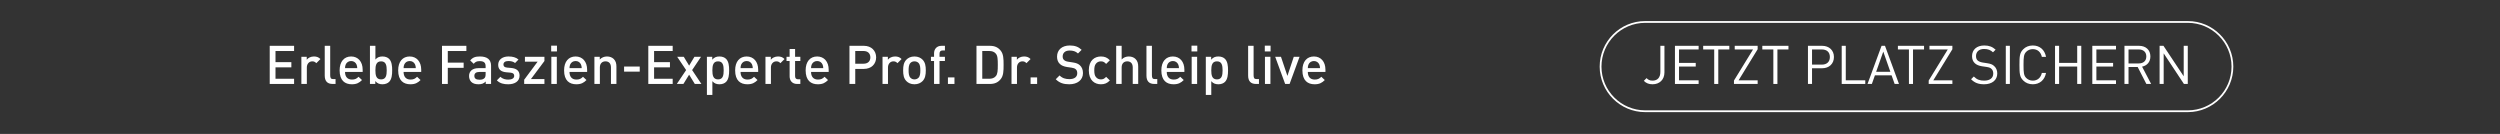 <?xml version="1.0" encoding="UTF-8"?>
<svg id="Ebene_1" data-name="Ebene 1" xmlns="http://www.w3.org/2000/svg" viewBox="0 0 2800 150">
  <rect x="0" y="0" width="2800" height="150" fill="#333333" stroke="none"/>
  <defs>
    <style>
      .cls-1 {
        fill: #fff;
        stroke-width: 0px;
      }
    </style>
  </defs>
  <path class="cls-1" d="M2450.31,125.59h-607.67c-28.12,0-51-22.88-51-51s22.88-51,51-51h607.67c28.12,0,51,22.88,51,51s-22.88,51-51,51ZM1842.65,25.59c-27.02,0-49,21.98-49,49s21.98,49,49,49h607.67c27.02,0,49-21.98,49-49s-21.98-49-49-49h-607.67Z"/>
  <g>
    <path class="cls-1" d="M329.38,57.13h-20.82v12.48h17.76v5.82h-17.76v12.78h20.82v5.82h-27.3v-42.72h27.3v5.82Z"/>
    <path class="cls-1" d="M358.9,66.13l-4.62,4.62c-1.38-1.38-2.46-2.04-4.56-2.04-3.3,0-6.06,2.64-6.06,6.84v18.48h-6.12v-30.42h6v3.3c1.56-2.16,4.68-3.66,8.1-3.66,2.94,0,5.16.78,7.26,2.88Z"/>
    <path class="cls-1" d="M369.82,84.24c0,3.24.84,4.32,3.3,4.32h2.7v5.46h-3.36c-5.88,0-8.76-3.24-8.76-9.42v-33.3h6.12v32.94Z"/>
    <path class="cls-1" d="M386.44,80.59c0,5.28,2.7,8.52,7.74,8.52,3.42,0,5.22-.96,7.38-3.12l3.9,3.66c-3.12,3.12-6.06,4.74-11.4,4.74-7.62,0-13.68-4.02-13.68-15.6,0-9.9,5.1-15.54,12.9-15.54s12.9,5.88,12.9,14.76v2.58h-19.74ZM399.28,72.19c-1.02-2.28-3.12-3.84-6-3.84s-5.04,1.56-6.06,3.84c-.6,1.32-.72,2.28-.78,4.14h13.68c-.12-1.86-.24-2.82-.84-4.14Z"/>
    <path class="cls-1" d="M420.46,66.67c2.22-2.64,4.74-3.42,7.98-3.42,3.06,0,5.7,1.02,7.38,2.7,2.94,3,3.42,7.86,3.42,12.84s-.48,9.9-3.42,12.9c-1.68,1.68-4.38,2.7-7.44,2.7-3.24,0-5.76-.84-8.04-3.6v3.24h-6v-42.72h6.12v15.36ZM420.46,78.79c0,5.4.78,10.14,6.36,10.14s6.3-4.74,6.3-10.14-.78-10.08-6.3-10.08-6.36,4.68-6.36,10.08Z"/>
    <path class="cls-1" d="M452.02,80.59c0,5.28,2.7,8.52,7.74,8.52,3.42,0,5.22-.96,7.38-3.12l3.9,3.66c-3.12,3.12-6.06,4.74-11.4,4.74-7.62,0-13.68-4.02-13.68-15.6,0-9.9,5.1-15.54,12.9-15.54s12.9,5.88,12.9,14.76v2.58h-19.74ZM464.86,72.19c-1.02-2.28-3.12-3.84-6-3.84s-5.04,1.56-6.06,3.84c-.6,1.32-.72,2.28-.78,4.14h13.68c-.12-1.86-.24-2.82-.84-4.14Z"/>
    <path class="cls-1" d="M522.34,57.13h-20.82v13.02h17.76v5.82h-17.76v18.06h-6.48v-42.72h27.3v5.82Z"/>
    <path class="cls-1" d="M550,73.69v20.34h-6v-2.76c-2.22,2.22-4.32,3.12-8.1,3.12s-6.3-.9-8.16-2.76c-1.56-1.62-2.4-3.96-2.4-6.54,0-5.1,3.54-8.76,10.56-8.76h7.98v-2.16c0-3.9-1.86-5.7-6.66-5.7-3.24,0-4.92.84-6.66,3l-3.96-3.78c2.82-3.36,5.76-4.44,10.86-4.44,8.4,0,12.54,3.6,12.54,10.44ZM536.86,80.59c-3.72,0-5.58,1.56-5.58,4.38s1.74,4.32,5.76,4.32c2.16,0,3.9-.24,5.52-1.74.96-.9,1.32-2.34,1.32-4.5v-2.46h-7.02Z"/>
    <path class="cls-1" d="M580.72,66.67l-3.84,3.9c-1.92-1.62-4.62-2.22-7.5-2.22-3.72,0-5.52,1.56-5.52,3.9,0,2.1,1.2,3.18,4.2,3.48l4.26.36c6.3.54,9.6,3.3,9.6,8.64,0,6.36-5.4,9.66-12.66,9.66-4.98,0-9.18-.84-12.78-4.38l4.02-4.02c2.46,2.52,5.76,3.18,8.76,3.18,3.78,0,6.66-1.32,6.66-4.2,0-2.1-1.14-3.3-4.08-3.6l-4.86-.42c-5.76-.54-9-3.06-9-8.4,0-6,5.1-9.3,11.46-9.3,4.62,0,8.46.96,11.28,3.42Z"/>
    <path class="cls-1" d="M587.08,89.28l15.06-20.22h-14.22v-5.46h21.84v4.74l-15.12,20.22h15.12v5.46h-22.68v-4.74Z"/>
    <path class="cls-1" d="M623.8,57.61h-6.48v-6.48h6.48v6.48ZM623.62,94.02h-6.12v-30.42h6.12v30.42Z"/>
    <path class="cls-1" d="M637.84,80.59c0,5.28,2.7,8.52,7.74,8.52,3.42,0,5.22-.96,7.38-3.12l3.9,3.66c-3.12,3.12-6.06,4.74-11.4,4.74-7.62,0-13.68-4.02-13.68-15.6,0-9.9,5.1-15.54,12.9-15.54s12.9,5.88,12.9,14.76v2.58h-19.74ZM650.68,72.19c-1.02-2.28-3.12-3.84-6-3.84s-5.04,1.56-6.06,3.84c-.6,1.32-.72,2.28-.78,4.14h13.68c-.12-1.86-.24-2.82-.84-4.14Z"/>
    <path class="cls-1" d="M687.34,66.01c2.34,2.28,3.06,5.16,3.06,8.58v19.44h-6.12v-18.54c0-4.74-2.7-6.78-6.12-6.78s-6.3,2.1-6.3,6.78v18.54h-6.12v-30.42h6v3.06c2.1-2.28,5.04-3.42,8.1-3.42s5.7,1.02,7.5,2.76Z"/>
    <path class="cls-1" d="M716.5,80.23h-17.52v-5.7h17.52v5.7Z"/>
    <path class="cls-1" d="M753.4,57.13h-20.82v12.48h17.76v5.82h-17.76v12.78h20.82v5.82h-27.3v-42.72h27.3v5.82Z"/>
    <path class="cls-1" d="M775.18,78.49l10.38,15.54h-7.38l-6.36-10.38-6.42,10.38h-7.38l10.44-15.54-10.02-14.88h7.38l6,9.9,5.94-9.9h7.38l-9.96,14.88Z"/>
    <path class="cls-1" d="M813.22,65.95c2.94,3,3.42,7.86,3.42,12.84s-.48,9.9-3.42,12.9c-1.68,1.68-4.26,2.7-7.38,2.7s-5.76-.78-7.98-3.48v15.42h-6.12v-42.72h6v3.24c2.28-2.76,4.8-3.6,8.04-3.6s5.76,1.02,7.44,2.7ZM797.86,78.79c0,5.4.78,10.14,6.36,10.14s6.3-4.74,6.3-10.14-.78-10.08-6.3-10.08-6.36,4.68-6.36,10.08Z"/>
    <path class="cls-1" d="M829.42,80.59c0,5.28,2.7,8.52,7.74,8.52,3.42,0,5.22-.96,7.38-3.12l3.9,3.66c-3.12,3.12-6.06,4.74-11.4,4.74-7.62,0-13.68-4.02-13.68-15.6,0-9.9,5.1-15.54,12.9-15.54s12.9,5.88,12.9,14.76v2.58h-19.74ZM842.26,72.19c-1.02-2.28-3.12-3.84-6-3.84s-5.04,1.56-6.06,3.84c-.6,1.32-.72,2.28-.78,4.14h13.68c-.12-1.86-.24-2.82-.84-4.14Z"/>
    <path class="cls-1" d="M878.68,66.13l-4.62,4.62c-1.38-1.38-2.46-2.04-4.56-2.04-3.3,0-6.06,2.64-6.06,6.84v18.48h-6.12v-30.42h6v3.3c1.56-2.16,4.68-3.66,8.1-3.66,2.94,0,5.16.78,7.26,2.88Z"/>
    <path class="cls-1" d="M890.5,63.61h5.88v4.68h-5.88v16.98c0,2.28,1.08,3.54,3.36,3.54h2.52v5.22h-3.66c-5.7,0-8.34-4.02-8.34-8.46v-17.28h-3.48v-4.68h3.48v-8.7h6.12v8.7Z"/>
    <path class="cls-1" d="M908.38,80.59c0,5.28,2.7,8.52,7.74,8.52,3.42,0,5.22-.96,7.38-3.12l3.9,3.66c-3.12,3.12-6.06,4.74-11.4,4.74-7.62,0-13.68-4.02-13.68-15.6,0-9.9,5.1-15.54,12.9-15.54s12.9,5.88,12.9,14.76v2.58h-19.74ZM921.22,72.19c-1.02-2.28-3.12-3.84-6-3.84s-5.04,1.56-6.06,3.84c-.6,1.32-.72,2.28-.78,4.14h13.68c-.12-1.86-.24-2.82-.84-4.14Z"/>
    <path class="cls-1" d="M967.6,51.31c8.34,0,13.68,5.52,13.68,12.96s-5.34,12.9-13.68,12.9h-9.72v16.86h-6.48v-42.72h16.2ZM957.88,57.13v14.22h9.36c4.56,0,7.56-2.58,7.56-7.08s-3-7.14-7.56-7.14h-9.36Z"/>
    <path class="cls-1" d="M1009.78,66.13l-4.62,4.62c-1.38-1.38-2.46-2.04-4.56-2.04-3.3,0-6.06,2.64-6.06,6.84v18.48h-6.12v-30.42h6v3.3c1.56-2.16,4.68-3.66,8.1-3.66,2.94,0,5.16.78,7.26,2.88Z"/>
    <path class="cls-1" d="M1033.3,66.85c2.88,3,3.6,6.84,3.6,11.94s-.72,9-3.6,12c-1.98,2.04-4.98,3.6-9.12,3.6s-7.08-1.56-9.06-3.6c-2.88-3-3.6-6.84-3.6-12s.72-8.94,3.6-11.94c1.98-2.04,4.92-3.6,9.06-3.6s7.14,1.56,9.12,3.6ZM1019.74,70.45c-1.86,1.86-2.1,5.04-2.1,8.34s.24,6.48,2.1,8.34c1.14,1.14,2.64,1.8,4.44,1.8s3.36-.66,4.5-1.8c1.86-1.86,2.1-5.04,2.1-8.34s-.24-6.48-2.1-8.34c-1.14-1.14-2.7-1.74-4.5-1.74s-3.3.6-4.44,1.74Z"/>
    <path class="cls-1" d="M1058.32,56.53h-2.7c-2.28,0-3.36,1.32-3.36,3.54v3.54h6.06v4.68h-6.06v25.74h-6.12v-25.74h-3.48v-4.68h3.48v-3.84c0-4.38,2.64-8.46,8.34-8.46h3.84v5.22Z"/>
    <path class="cls-1" d="M1069,94.02h-7.32v-7.32h7.32v7.32Z"/>
    <path class="cls-1" d="M1108.66,51.31c5.34,0,9.12,1.68,12.12,5.4,3.12,3.84,3.24,9.12,3.24,15.96s-.12,12.12-3.24,15.96c-3,3.72-6.78,5.4-12.12,5.4h-15v-42.72h15ZM1100.14,57.13v31.08h7.8c3.06,0,5.52-.78,7.32-2.88,2.1-2.34,2.28-6.3,2.28-12.66s-.18-10.32-2.28-12.66c-1.8-2.1-4.26-2.88-7.32-2.88h-7.8Z"/>
    <path class="cls-1" d="M1154.25,66.13l-4.62,4.62c-1.38-1.38-2.46-2.04-4.56-2.04-3.3,0-6.06,2.64-6.06,6.84v18.48h-6.12v-30.42h6v3.3c1.56-2.16,4.68-3.66,8.1-3.66,2.94,0,5.16.78,7.26,2.88Z"/>
    <path class="cls-1" d="M1161.58,94.02h-7.32v-7.32h7.32v7.32Z"/>
    <path class="cls-1" d="M1211.43,55.81l-4.08,4.08c-2.64-2.52-5.76-3.3-9.42-3.3-5.04,0-7.74,2.76-7.74,6.66,0,1.56.42,3,1.56,3.96,1.08.96,2.34,1.56,4.68,1.92l5.1.78c3.9.6,6.06,1.5,7.92,3.18,2.28,2.1,3.48,5.04,3.48,8.76,0,7.86-6.36,12.54-15.36,12.54-6.42,0-10.98-1.5-15.12-5.64l4.26-4.26c3.12,3.12,6.66,4.14,10.98,4.14,5.64,0,8.82-2.4,8.82-6.6,0-1.92-.48-3.42-1.68-4.44-1.08-.96-2.52-1.5-4.68-1.8l-5.04-.72c-3.48-.54-6.18-1.62-8.04-3.42-2.1-1.92-3.18-4.68-3.18-8.22,0-7.44,5.4-12.48,14.28-12.48,5.7,0,9.6,1.44,13.26,4.86Z"/>
    <path class="cls-1" d="M1243.05,67.51l-4.2,4.08c-1.92-2.1-3.42-2.88-5.82-2.88s-4.32.96-5.64,2.7c-1.32,1.68-1.8,3.84-1.8,7.38s.48,5.76,1.8,7.44c1.32,1.74,3.3,2.7,5.64,2.7s3.9-.78,5.82-2.88l4.2,4.02c-2.88,3.06-5.82,4.32-10.02,4.32-6.84,0-13.56-4.2-13.56-15.6s6.72-15.54,13.56-15.54c4.2,0,7.14,1.2,10.02,4.26Z"/>
    <path class="cls-1" d="M1256.25,66.67c2.04-2.28,4.86-3.42,7.98-3.42s5.7,1.02,7.5,2.76c2.34,2.28,3.06,5.16,3.06,8.58v19.44h-6.12v-18.54c0-4.74-2.7-6.78-6.12-6.78s-6.3,2.1-6.3,6.78v18.54h-6.12v-42.72h6.12v15.36Z"/>
    <path class="cls-1" d="M1290.15,84.24c0,3.24.84,4.32,3.3,4.32h2.7v5.46h-3.36c-5.88,0-8.76-3.24-8.76-9.42v-33.3h6.12v32.94Z"/>
    <path class="cls-1" d="M1306.77,80.59c0,5.28,2.7,8.52,7.74,8.52,3.42,0,5.22-.96,7.38-3.12l3.9,3.66c-3.12,3.12-6.06,4.74-11.4,4.74-7.62,0-13.68-4.02-13.68-15.6,0-9.9,5.1-15.54,12.9-15.54s12.9,5.88,12.9,14.76v2.58h-19.74ZM1319.61,72.19c-1.02-2.28-3.12-3.84-6-3.84s-5.04,1.56-6.06,3.84c-.6,1.32-.72,2.28-.78,4.14h13.68c-.12-1.86-.24-2.82-.84-4.14Z"/>
    <path class="cls-1" d="M1340.97,57.61h-6.48v-6.48h6.48v6.48ZM1340.79,94.02h-6.12v-30.42h6.12v30.42Z"/>
    <path class="cls-1" d="M1371.99,65.95c2.94,3,3.42,7.86,3.42,12.84s-.48,9.9-3.42,12.9c-1.68,1.68-4.26,2.7-7.38,2.7s-5.76-.78-7.98-3.48v15.42h-6.12v-42.72h6v3.24c2.28-2.76,4.8-3.6,8.04-3.6s5.76,1.02,7.44,2.7ZM1356.63,78.79c0,5.4.78,10.14,6.36,10.14s6.3-4.74,6.3-10.14-.78-10.08-6.3-10.08-6.36,4.68-6.36,10.08Z"/>
    <path class="cls-1" d="M1404.03,84.24c0,3.24.84,4.32,3.3,4.32h2.7v5.46h-3.36c-5.88,0-8.76-3.24-8.76-9.42v-33.3h6.12v32.94Z"/>
    <path class="cls-1" d="M1423.05,57.61h-6.48v-6.48h6.48v6.48ZM1422.87,94.02h-6.12v-30.42h6.12v30.42Z"/>
    <path class="cls-1" d="M1444.35,94.02h-4.98l-11.16-30.42h6.48l7.2,21.42,7.14-21.42h6.48l-11.16,30.42Z"/>
    <path class="cls-1" d="M1464.75,80.59c0,5.28,2.7,8.52,7.74,8.52,3.42,0,5.22-.96,7.38-3.12l3.9,3.66c-3.12,3.12-6.06,4.74-11.4,4.74-7.62,0-13.68-4.02-13.68-15.6,0-9.9,5.1-15.54,12.9-15.54s12.9,5.88,12.9,14.76v2.58h-19.74ZM1477.59,72.19c-1.02-2.28-3.12-3.84-6-3.84s-5.04,1.56-6.06,3.84c-.6,1.32-.72,2.28-.78,4.14h13.68c-.12-1.86-.24-2.82-.84-4.14Z"/>
  </g>
  <g>
    <path class="cls-1" d="M1864.18,81.07c0,8.22-5.52,13.32-13.32,13.32-4.08,0-7.14-1.2-9.78-3.84l3.06-3.06c1.56,1.56,3.18,2.82,6.72,2.82,5.58,0,8.76-3.54,8.76-9.84v-29.16h4.56v29.76Z"/>
    <path class="cls-1" d="M1902.46,55.39h-21.96v15.06h18.72v4.08h-18.72v15.42h21.96v4.08h-26.52v-42.72h26.52v4.08Z"/>
    <path class="cls-1" d="M1936.84,55.39h-12.36v38.64h-4.56v-38.64h-12.36v-4.08h29.28v4.08Z"/>
    <path class="cls-1" d="M1968.57,55.15l-21.36,34.8h21.36v4.08h-26.52v-3.84l21.36-34.8h-20.52v-4.08h25.68v3.84Z"/>
    <path class="cls-1" d="M2003.07,55.39h-12.36v38.64h-4.56v-38.64h-12.36v-4.08h29.28v4.08Z"/>
    <path class="cls-1" d="M2040.81,51.31c7.74,0,13.2,4.92,13.2,12.54s-5.46,12.6-13.2,12.6h-11.34v17.58h-4.56v-42.72h15.9ZM2029.48,55.39v16.98h10.98c5.34,0,9-2.88,9-8.52s-3.66-8.46-9-8.46h-10.98Z"/>
    <path class="cls-1" d="M2067.27,89.94h21.84v4.08h-26.4v-42.72h4.56v38.64Z"/>
    <path class="cls-1" d="M2126.85,94.02h-4.86l-3.42-9.66h-18.66l-3.42,9.66h-4.86l15.72-42.72h3.84l15.66,42.72ZM2101.29,80.41h15.9l-7.92-22.62-7.98,22.62Z"/>
    <path class="cls-1" d="M2154.93,55.39h-12.36v38.64h-4.56v-38.64h-12.36v-4.08h29.28v4.08Z"/>
    <path class="cls-1" d="M2186.67,55.15l-21.36,34.8h21.36v4.08h-26.52v-3.84l21.36-34.8h-20.52v-4.08h25.68v3.84Z"/>
    <path class="cls-1" d="M2235.09,55.63l-2.94,2.94c-2.58-2.46-5.52-3.72-9.96-3.72-5.76,0-9.06,3.18-9.06,7.98,0,2.1.6,3.84,1.92,4.98,1.32,1.14,3.36,1.86,5.58,2.22l4.98.78c3.96.6,5.82,1.32,7.74,3.06,2.28,1.98,3.6,4.86,3.6,8.4,0,7.5-5.82,12.12-14.76,12.12-6.36,0-10.62-1.62-14.58-5.64l3.06-3.06c3.54,3.54,6.84,4.62,11.64,4.62,6.3,0,10.14-2.88,10.14-7.92,0-2.28-.66-4.08-2.1-5.34-1.32-1.2-2.52-1.62-5.58-2.1l-4.98-.72c-3.36-.54-5.88-1.56-7.8-3.24-2.16-1.92-3.3-4.56-3.3-8.04,0-7.26,5.22-12,13.68-12,5.46,0,9.06,1.44,12.72,4.68Z"/>
    <path class="cls-1" d="M2251.05,94.02h-4.56v-42.72h4.56v42.72Z"/>
    <path class="cls-1" d="M2291.55,63.67h-4.68c-1.14-5.28-4.8-8.64-10.14-8.64-2.88,0-5.4,1.02-7.38,3-2.7,2.76-3,5.88-3,14.64s.3,11.88,3,14.64c1.98,1.98,4.5,3,7.38,3,5.34,0,9-3.36,10.14-8.64h4.68c-1.5,7.98-7.14,12.72-14.82,12.72-4.44,0-8.04-1.56-10.68-4.2-4.02-4.02-4.26-7.74-4.26-17.52s.24-13.5,4.26-17.52c2.64-2.64,6.24-4.2,10.68-4.2,7.74,0,13.32,4.74,14.82,12.72Z"/>
    <path class="cls-1" d="M2331.03,94.02h-4.56v-19.5h-20.28v19.5h-4.56v-42.72h4.56v19.14h20.28v-19.14h4.56v42.72Z"/>
    <path class="cls-1" d="M2369.91,55.39h-21.96v15.06h18.72v4.08h-18.72v15.42h21.96v4.08h-26.52v-42.72h26.52v4.08Z"/>
    <path class="cls-1" d="M2395.77,51.31c7.44,0,12.66,4.5,12.66,11.88,0,6.24-3.78,10.32-9.3,11.46l10.14,19.38h-5.34l-9.72-18.96h-10.26v18.96h-4.56v-42.72h16.38ZM2383.95,55.39v15.66h11.4c4.98,0,8.52-2.58,8.52-7.8s-3.54-7.86-8.52-7.86h-11.4Z"/>
    <path class="cls-1" d="M2450.31,94.02h-4.32l-22.68-34.26v34.26h-4.56v-42.72h4.32l22.68,34.14v-34.14h4.56v42.72Z"/>
  </g>
</svg>